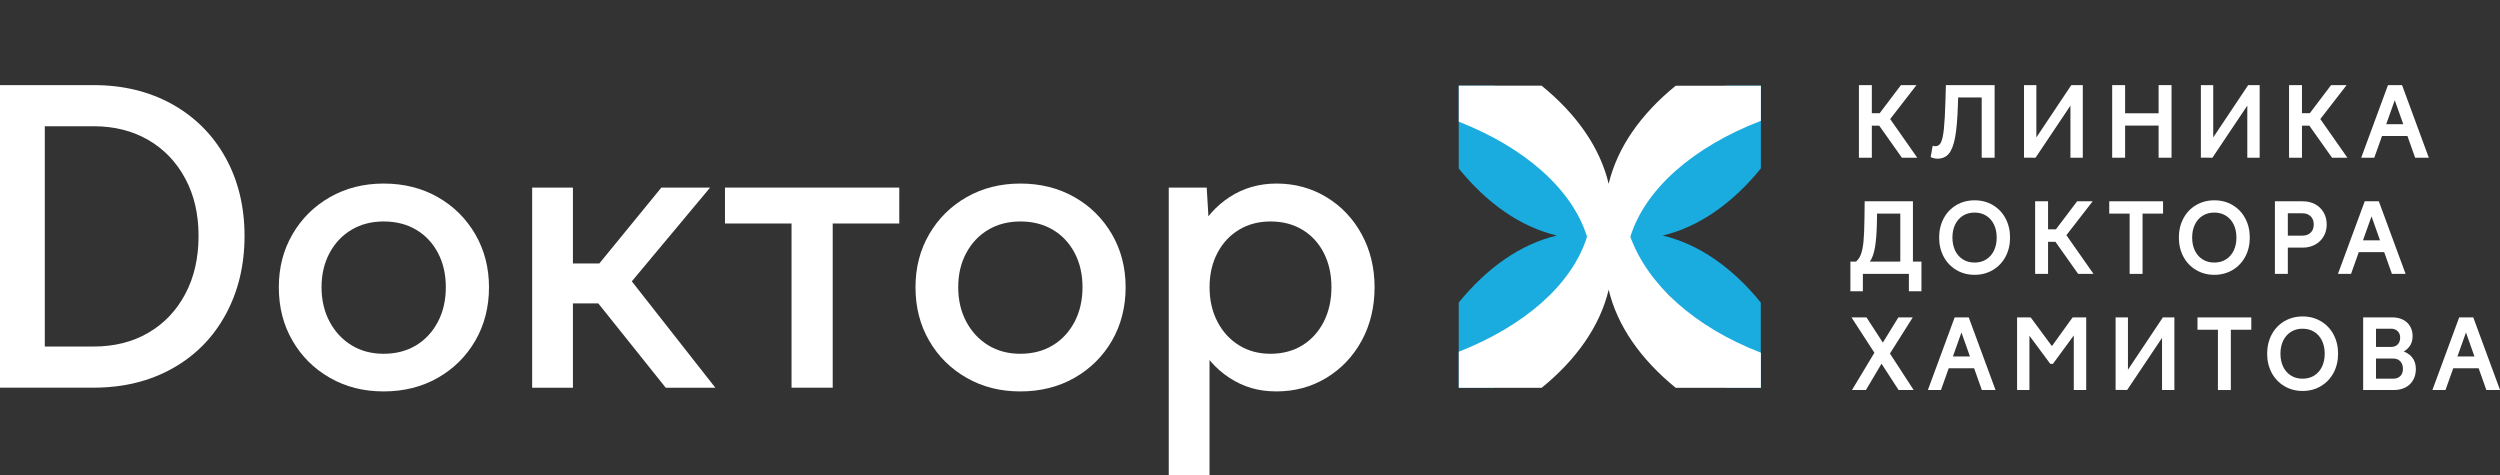<?xml version="1.0" encoding="UTF-8"?> <svg xmlns="http://www.w3.org/2000/svg" id="_Слой_1" data-name="Слой 1" viewBox="0 0 613.3 116.56"><rect x="0" y="0" width="613.3" height="116.56" fill="#333333" stroke="none"/><defs><style> .cls-1 { fill: #fff; } .cls-2 { fill: #1aabdf; } </style></defs><path class="cls-1" d="m0,20.88h10.99v74.23H0V20.88Zm9.01,10.09v-10.09h13.96c7.26,0,13.69,1.57,19.3,4.7,5.61,3.14,9.96,7.51,13.07,13.11,3.1,5.61,4.65,12.01,4.65,19.2s-1.55,13.63-4.65,19.3c-3.1,5.68-7.46,10.08-13.07,13.21-5.61,3.13-12.04,4.7-19.3,4.7h-13.96v-10.09h13.96c5.08,0,9.55-1.12,13.41-3.37,3.86-2.24,6.88-5.41,9.06-9.5,2.18-4.09,3.27-8.84,3.27-14.25s-1.09-10.05-3.27-14.1c-2.18-4.06-5.2-7.21-9.06-9.45-3.86-2.24-8.33-3.37-13.41-3.37h-13.96Z"></path><path class="cls-1" d="m94.12,45.03c4.95,0,9.37,1.11,13.26,3.32,3.89,2.21,6.96,5.25,9.21,9.11,2.24,3.86,3.37,8.2,3.37,13.02s-1.12,9.25-3.37,13.11c-2.24,3.86-5.31,6.89-9.21,9.11-3.89,2.21-8.31,3.32-13.26,3.32s-9.27-1.1-13.16-3.32c-3.89-2.21-6.96-5.25-9.2-9.11-2.24-3.86-3.36-8.23-3.36-13.11s1.12-9.16,3.36-13.02c2.24-3.86,5.31-6.89,9.2-9.11,3.89-2.21,8.28-3.32,13.16-3.32m0,9.3c-2.97,0-5.59.68-7.87,2.03-2.28,1.35-4.08,3.25-5.39,5.69-1.32,2.44-1.98,5.25-1.98,8.41s.66,5.99,1.98,8.46c1.32,2.48,3.12,4.4,5.39,5.79,2.28,1.39,4.9,2.08,7.87,2.08s5.69-.69,7.97-2.08c2.28-1.39,4.06-3.32,5.35-5.79,1.29-2.47,1.93-5.3,1.93-8.46s-.64-5.97-1.93-8.41c-1.29-2.44-3.07-4.34-5.35-5.69-2.28-1.35-4.93-2.03-7.97-2.03"></path><path class="cls-1" d="m130.55,46.02h10v18.61h9.8v9.8h-9.8v20.69h-10v-49.09Zm31.67,0h11.98l-22.07,26.43,1.29-5.44,22.07,28.11h-12.17l-17.42-21.78-.49-6.73,16.83-20.59Z"></path><path class="cls-1" d="m220.61,54.83h-42.76v-8.81h42.76v8.81Zm-26.43-8.61h10.1v48.89h-10.1v-48.89Z"></path><path class="cls-1" d="m250.31,45.03c4.95,0,9.37,1.11,13.26,3.32,3.89,2.21,6.96,5.25,9.21,9.11,2.24,3.86,3.36,8.2,3.36,13.02s-1.12,9.25-3.36,13.11c-2.24,3.86-5.31,6.89-9.21,9.11-3.89,2.21-8.31,3.32-13.26,3.32s-9.27-1.1-13.16-3.32c-3.89-2.21-6.96-5.25-9.2-9.11-2.24-3.86-3.36-8.23-3.36-13.11s1.12-9.16,3.36-13.02c2.24-3.86,5.31-6.89,9.2-9.11,3.89-2.21,8.28-3.32,13.16-3.32m0,9.3c-2.97,0-5.59.68-7.87,2.03-2.28,1.35-4.08,3.25-5.39,5.69-1.32,2.44-1.98,5.25-1.98,8.41s.66,5.99,1.98,8.46c1.32,2.48,3.12,4.4,5.39,5.79,2.28,1.39,4.9,2.08,7.87,2.08s5.69-.69,7.97-2.08c2.28-1.39,4.06-3.32,5.35-5.79,1.29-2.47,1.93-5.3,1.93-8.46s-.64-5.97-1.93-8.41c-1.29-2.44-3.07-4.34-5.35-5.69-2.28-1.35-4.93-2.03-7.97-2.03"></path><path class="cls-1" d="m286.73,46.02h9.3l.69,11.68v59.19h-10V46.02Zm26.43-.99c4.49,0,8.56,1.11,12.22,3.32,3.66,2.21,6.55,5.25,8.66,9.11,2.11,3.86,3.17,8.2,3.17,13.02s-1.06,9.25-3.17,13.11c-2.11,3.86-5,6.89-8.66,9.11-3.66,2.21-7.74,3.32-12.22,3.32s-8.13-1.1-11.53-3.32c-3.4-2.21-6.05-5.25-7.97-9.11-1.91-3.86-2.87-8.23-2.87-13.11s.96-9.16,2.87-13.02c1.91-3.86,4.57-6.89,7.97-9.11,3.4-2.21,7.24-3.32,11.53-3.32m-1.48,9.3c-2.91,0-5.48.68-7.72,2.03-2.25,1.35-4.01,3.25-5.3,5.69-1.29,2.44-1.93,5.25-1.93,8.41s.64,5.99,1.93,8.46c1.29,2.48,3.05,4.4,5.3,5.79,2.24,1.39,4.81,2.08,7.72,2.08s5.57-.69,7.82-2.08c2.24-1.39,3.99-3.32,5.25-5.79,1.25-2.47,1.88-5.3,1.88-8.46s-.63-5.97-1.88-8.41c-1.25-2.44-3-4.34-5.25-5.69-2.24-1.35-4.85-2.03-7.82-2.03"></path><path class="cls-2" d="m431.98,41.34v-20.33h-8.84c-6.35,16.12-16.44,27.77-28.22,31.46-11.77-3.7-21.86-15.34-28.22-31.46h-8.84v20.33c6.93,8.53,15.15,14.33,24.07,16.44-8.92,2.11-17.13,7.91-24.07,16.44v20.9h8.61c6.34-16.42,16.53-28.29,28.44-32.03,11.91,3.74,22.11,15.61,28.44,32.03h8.61v-20.9c-6.93-8.53-15.15-14.33-24.07-16.44,8.92-2.11,17.13-7.91,24.07-16.44"></path><path class="cls-1" d="m378.2,21.01h-20.33v8.84c16.12,6.35,27.77,16.44,31.46,28.22-3.7,11.77-15.34,21.86-31.46,28.22v8.84h20.33c8.53-6.93,14.33-15.15,16.44-24.07,2.11,8.92,7.91,17.13,16.44,24.07h20.9v-8.61c-16.42-6.34-27.77-16.77-32.03-28.44,3.74-11.91,15.61-22.11,32.03-28.44v-8.61h-20.9c-8.53,6.93-14.33,15.15-16.44,24.07-2.11-8.92-7.91-17.13-16.44-24.07"></path><path class="cls-1" d="m461.86,27.77v3.06h-2.66v7.86h-3.17v-17.81h3.17v6.89h2.66Zm-1.15,2.61l.18-2.3,5.44-7.19h3.81l-7.23,9.33.25-1.78,7.19,10.26h-3.77l-5.88-8.31Z"></path><path class="cls-1" d="m474.14,35.75c.23.08.45.12.67.12.58,0,1.03-.31,1.34-.92.31-.62.56-1.71.72-3.28.17-1.57.3-3.9.39-7.01l.11-3.78h3.1l-.16,4.99c-.11,3.37-.34,5.99-.69,7.86-.35,1.87-.87,3.2-1.55,4-.68.8-1.61,1.2-2.79,1.2-.28,0-.57-.04-.87-.11-.31-.07-.57-.17-.78-.3l.5-2.78Zm4.71-14.86h8.86v3.02h-8.86v-3.02Zm7.3,0h3.17v17.81h-3.17v-17.81Z"></path><path class="cls-1" d="m496.53,38.69v-17.81h3.03v15.55l-.51,2.25h-2.52Zm1.45-2.61l10.15-15.2h.32l1.15,2.52-10.24,15.29h-.96l-.41-2.61Zm9.94,2.61v-15.01l.3-2.8h2.73v17.81h-3.03Z"></path><path class="cls-1" d="m518.16,20.88h3.17v17.81h-3.17v-17.81Zm1.7,6.91h10.7v3.02h-10.7v-3.02Zm9.69-6.91h3.17v17.81h-3.17v-17.81Z"></path><path class="cls-1" d="m539.92,38.69v-17.81h3.03v15.55l-.51,2.25h-2.52Zm1.45-2.61l10.15-15.2h.32l1.15,2.52-10.24,15.29h-.96l-.41-2.61Zm9.94,2.61v-15.01l.3-2.8h2.73v17.81h-3.03Z"></path><path class="cls-1" d="m567.38,27.77v3.06h-2.66v7.86h-3.17v-17.81h3.17v6.89h2.66Zm-1.15,2.61l.18-2.3,5.44-7.19h3.81l-7.23,9.33.25-1.78,7.19,10.26h-3.77l-5.88-8.31Z"></path><path class="cls-1" d="m579.25,38.69l6.57-17.81h2.98l-6.34,17.81h-3.21Zm3.7-5.32l.96-2.9h7.35l.97,2.9h-9.28Zm9.53,5.32l-6.31-17.81h3.1l6.57,17.81h-3.35Z"></path><path class="cls-1" d="m453.94,71.46v-7.29h17.43v7.29h-3.08v-4.27h-11.29v4.27h-3.05Zm1.06-7.05c.66-.44,1.15-1.07,1.47-1.89.32-.82.55-1.89.68-3.23.13-1.34.21-3.2.24-5.59l.05-4.32h3.08l-.07,4.96c-.05,2.64-.2,4.74-.47,6.29-.27,1.55-.68,2.73-1.25,3.53-.57.8-1.35,1.34-2.34,1.63l-1.38-1.38Zm3.81-15.03h8.93v3.02h-8.88l-.05-3.02Zm7.37,0h3.1v16.43h-3.1v-16.43Z"></path><path class="cls-1" d="m475.71,58.28c0-1.74.37-3.31,1.11-4.7s1.78-2.48,3.1-3.26c1.32-.78,2.82-1.18,4.49-1.18s3.16.39,4.49,1.18c1.32.78,2.36,1.87,3.1,3.26.74,1.39,1.11,2.96,1.11,4.7s-.37,3.3-1.11,4.69c-.74,1.39-1.78,2.47-3.1,3.26-1.32.79-2.82,1.19-4.49,1.19s-3.16-.4-4.49-1.19c-1.32-.79-2.36-1.88-3.1-3.26-.74-1.39-1.11-2.95-1.11-4.69m14.12,0c0-1.22-.23-2.29-.68-3.22-.45-.93-1.09-1.64-1.91-2.15-.82-.51-1.76-.76-2.84-.76s-2.02.25-2.84.76c-.82.51-1.45,1.22-1.91,2.15-.45.93-.68,2-.68,3.22s.23,2.29.68,3.22c.45.93,1.09,1.64,1.91,2.15.82.51,1.76.76,2.84.76s2.02-.25,2.84-.76c.82-.51,1.45-1.22,1.91-2.15.45-.93.68-2,.68-3.22"></path><path class="cls-1" d="m505.09,56.26v3.06h-2.66v7.86h-3.17v-17.81h3.17v6.89h2.66Zm-1.15,2.61l.18-2.3,5.44-7.19h3.81l-7.23,9.33.25-1.78,7.19,10.26h-3.77l-5.88-8.31Z"></path><path class="cls-1" d="m517.44,49.38h13.2v3.02h-13.2v-3.02Zm5,.5h3.17v17.31h-3.17v-17.31Z"></path><path class="cls-1" d="m534.52,58.28c0-1.74.37-3.31,1.11-4.7s1.78-2.48,3.1-3.26c1.32-.78,2.82-1.18,4.49-1.18s3.16.39,4.49,1.18c1.32.78,2.36,1.87,3.1,3.26.74,1.39,1.11,2.96,1.11,4.7s-.37,3.3-1.11,4.69c-.74,1.39-1.78,2.47-3.1,3.26-1.32.79-2.82,1.19-4.49,1.19s-3.16-.4-4.49-1.19c-1.32-.79-2.36-1.88-3.1-3.26-.74-1.39-1.11-2.95-1.11-4.69m14.12,0c0-1.22-.23-2.29-.68-3.22-.45-.93-1.09-1.64-1.91-2.15-.82-.51-1.76-.76-2.84-.76s-2.02.25-2.84.76c-.82.51-1.45,1.22-1.91,2.15-.45.93-.68,2-.68,3.22s.23,2.29.68,3.22c.45.93,1.09,1.64,1.91,2.15.82.51,1.76.76,2.84.76s2.02-.25,2.84-.76c.82-.51,1.45-1.22,1.91-2.15.45-.93.68-2,.68-3.22"></path><path class="cls-1" d="m558.08,49.38h3.17v17.81h-3.17v-17.81Zm2.23,2.94v-2.94h4.57c1.15,0,2.17.24,3.07.72.9.48,1.59,1.16,2.09,2.03.5.87.75,1.85.75,2.94s-.25,2.05-.75,2.91c-.5.86-1.19,1.54-2.09,2.03-.9.49-1.92.74-3.07.74h-4.57v-2.94h4.5c.86,0,1.54-.24,2.04-.74.51-.49.76-1.16.76-1.99s-.25-1.53-.76-2.02c-.51-.49-1.19-.74-2.04-.74h-4.5Z"></path><path class="cls-1" d="m573.55,67.18l6.57-17.81h2.98l-6.34,17.81h-3.21Zm3.7-5.32l.96-2.9h7.35l.97,2.9h-9.28Zm9.53,5.32l-6.31-17.81h3.1l6.57,17.81h-3.35Z"></path><path class="cls-1" d="m457.89,77.87l11.57,17.81h-3.7l-11.55-17.81h3.67Zm2.55,7.65l2.27,1.78-4.96,8.38h-3.42l6.11-10.16Zm8.79-7.65l-5.95,9.43-2.29-1.78,4.71-7.65h3.54Z"></path><path class="cls-1" d="m472.95,95.67l6.57-17.81h2.98l-6.34,17.81h-3.21Zm3.7-5.32l.96-2.9h7.35l.97,2.9h-9.28Zm9.53,5.32l-6.31-17.81h3.1l6.57,17.81h-3.35Z"></path><path class="cls-1" d="m494.83,77.87h3.03v17.81h-3.03v-17.81Zm8.79,11.4h-.64l-7.67-10.35,1.33-1.04h1.54l6.61,8.95h-2.8l6.45-8.95h1.58l1.26.95-7.67,10.45Zm8.17,6.41h-3.05v-17.81h3.05v17.81Z"></path><path class="cls-1" d="m519,95.67v-17.81h3.03v15.55l-.51,2.25h-2.52Zm1.45-2.61l10.15-15.2h.32l1.15,2.52-10.24,15.29h-.96l-.41-2.61Zm9.94,2.61v-15.01l.3-2.8h2.73v17.81h-3.03Z"></path><path class="cls-1" d="m539.09,77.87h13.2v3.02h-13.2v-3.02Zm5.01.5h3.17v17.31h-3.17v-17.31Z"></path><path class="cls-1" d="m556.18,86.77c0-1.74.37-3.31,1.11-4.7.74-1.39,1.78-2.48,3.1-3.26,1.32-.78,2.82-1.18,4.49-1.18s3.16.39,4.49,1.18c1.32.78,2.36,1.87,3.1,3.26.74,1.39,1.11,2.96,1.11,4.7s-.37,3.3-1.11,4.69c-.74,1.39-1.78,2.47-3.1,3.26-1.32.79-2.82,1.19-4.49,1.19s-3.16-.4-4.49-1.19c-1.32-.79-2.36-1.88-3.1-3.26-.74-1.39-1.11-2.95-1.11-4.69m14.12,0c0-1.22-.23-2.29-.68-3.22-.45-.93-1.09-1.64-1.91-2.15-.82-.51-1.76-.76-2.84-.76s-2.02.25-2.84.76c-.82.51-1.45,1.22-1.91,2.15-.45.93-.68,2-.68,3.22s.23,2.29.68,3.22c.45.93,1.09,1.64,1.91,2.15.82.51,1.76.76,2.84.76s2.02-.25,2.84-.76c.82-.51,1.45-1.22,1.91-2.15.45-.93.68-2,.68-3.22"></path><path class="cls-1" d="m579.73,77.87h3.15v17.81h-3.15v-17.81Zm12.93,12.66c0,1.03-.23,1.94-.68,2.72-.45.78-1.08,1.39-1.89,1.8-.81.42-1.75.63-2.82.63h-5.65v-2.78h5.51c.72,0,1.29-.22,1.72-.65.43-.43.64-1.02.64-1.77s-.22-1.37-.64-1.83c-.43-.46-1-.69-1.72-.69h-5.26v-2.85h4.73c.67,0,1.21-.21,1.61-.62.4-.41.6-.97.6-1.66,0-.65-.2-1.17-.61-1.58-.41-.4-.94-.61-1.6-.61h-4.73v-2.78h5.01c.99,0,1.87.19,2.62.57.75.38,1.33.92,1.74,1.61.41.7.62,1.5.62,2.42,0,1.04-.27,1.91-.82,2.61-.54.7-1.33,1.26-2.35,1.69l.09-.83c1.29.33,2.25.89,2.9,1.66.65.77.98,1.75.98,2.92"></path><path class="cls-1" d="m596.72,95.67l6.57-17.81h2.98l-6.34,17.81h-3.21Zm3.7-5.32l.96-2.9h7.35l.97,2.9h-9.28Zm9.53,5.32l-6.31-17.81h3.1l6.57,17.81h-3.35Z"></path></svg> 